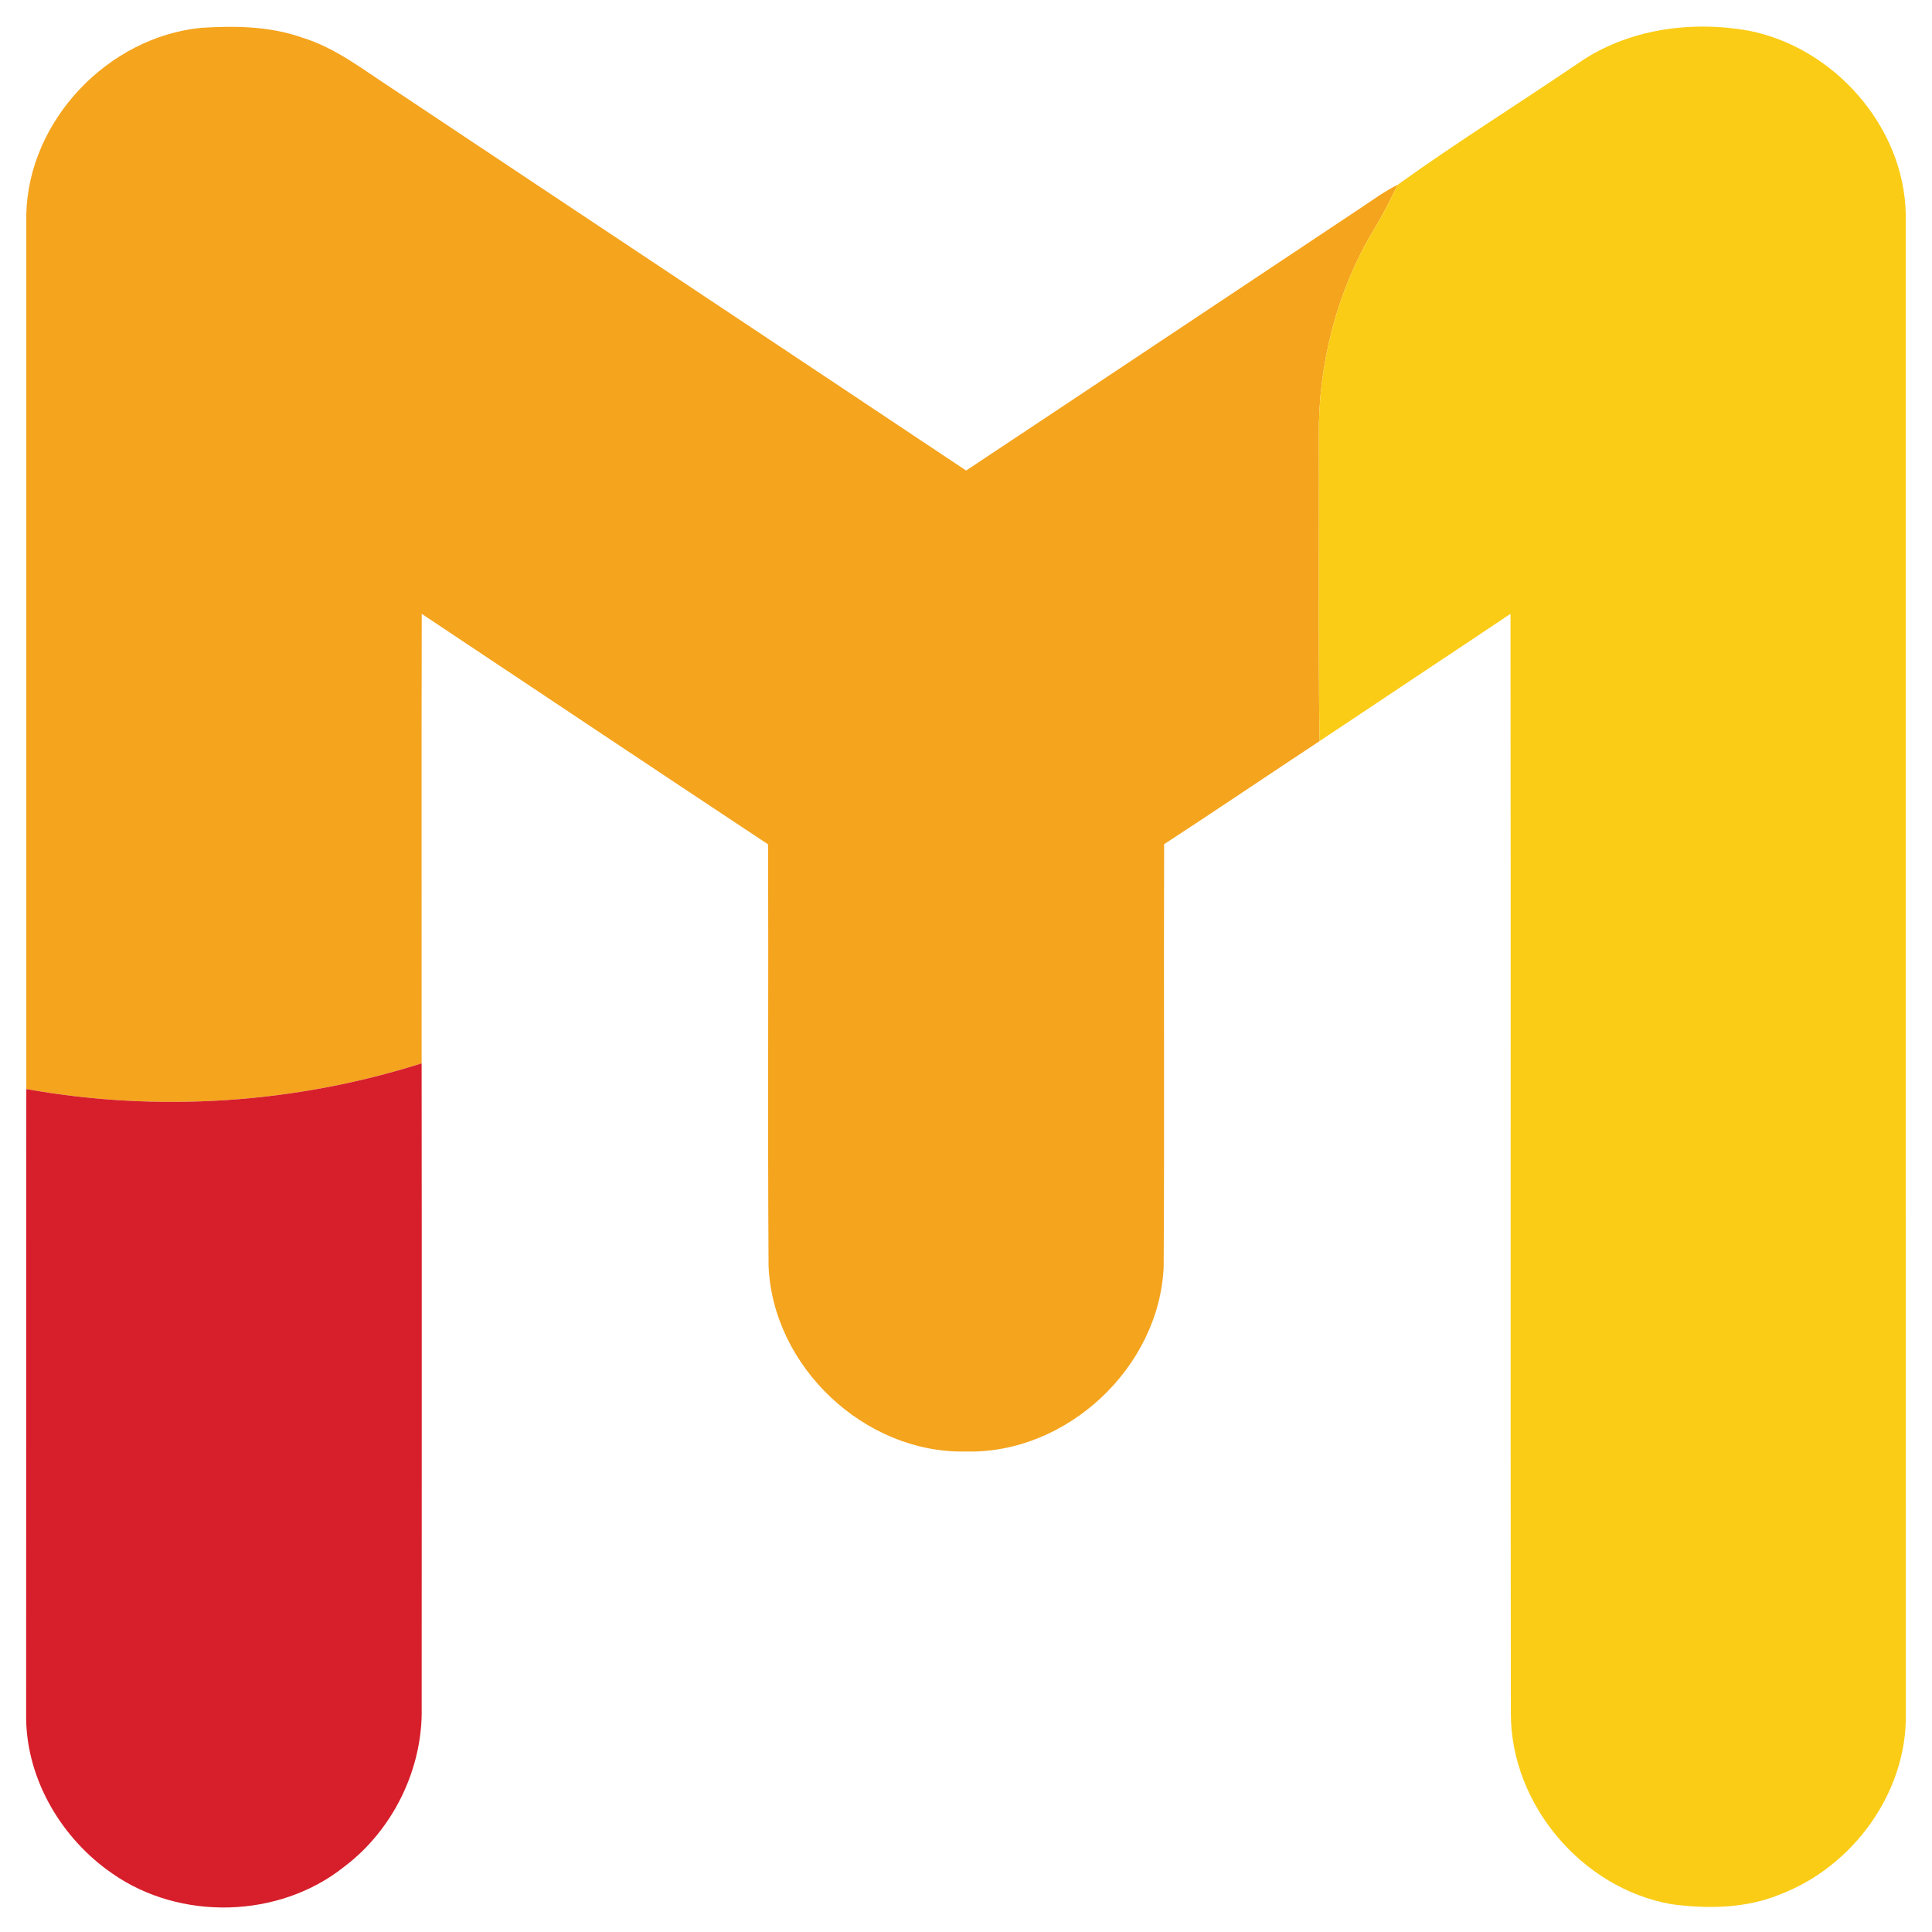 <?xml version="1.0" encoding="UTF-8" standalone="no"?>
<!DOCTYPE svg PUBLIC "-//W3C//DTD SVG 1.1//EN" "http://www.w3.org/Graphics/SVG/1.1/DTD/svg11.dtd">
<svg width="100%" height="100%" viewBox="0 0 640 640" version="1.1" xmlns="http://www.w3.org/2000/svg" xmlns:xlink="http://www.w3.org/1999/xlink" xml:space="preserve" xmlns:serif="http://www.serif.com/" style="fill-rule:evenodd;clip-rule:evenodd;stroke-linejoin:round;stroke-miterlimit:2;">
    <g transform="matrix(1.947,0,0,1.947,-303.078,-302.819)">
        <g id="_-f5a41dff" serif:id="#f5a41dff">
            <path d="M160.14,191.96C160.52,175.97 174.11,161.78 189.96,160.26C195.71,159.9 201.61,159.99 207.11,161.94C212.81,163.69 217.54,167.45 222.48,170.65C254.98,192.32 287.54,213.91 320.04,235.59C342.57,220.64 365.07,205.62 387.59,190.64C389.5,189.35 391.38,188 393.46,186.97C392.23,189.52 390.96,192.05 389.48,194.47C383.07,205.1 379.91,217.59 380.05,229.98C380.12,247.19 379.91,264.41 380.18,281.62C371.35,287.44 362.59,293.39 353.73,299.16C353.64,323.12 353.8,347.08 353.65,371.04C352.93,388.19 337.16,402.94 319.99,402.49C302.81,402.87 287.14,388.09 286.43,370.94C286.27,347.03 286.43,323.11 286.35,299.19C266.68,286.17 247.06,273.05 227.42,259.97C227.36,285.47 227.41,310.96 227.4,336.45C205.76,343.31 182.49,344.82 160.14,340.82L160.14,191.96Z" style="fill:rgb(245,164,29);fill-rule:nonzero;"/>
        </g>
    </g>
    <g transform="matrix(1.947,0,0,1.947,-303.078,-302.819)">
        <g id="_-facc16ff" serif:id="#facc16ff">
            <path d="M424.22,166.26C432.55,160.49 443.25,159.01 453.08,160.73C467.68,163.54 479.66,177.05 479.91,192.03C479.92,277.03 479.9,362.04 479.92,447.04C480.18,460.38 471.04,472.99 458.73,477.76C452.87,480.24 446.3,480.34 440.08,479.52C424.82,476.85 412.69,462.52 412.72,447C412.63,384.66 412.74,322.31 412.66,259.97C401.85,267.21 391,274.38 380.18,281.62C379.91,264.41 380.12,247.19 380.05,229.98C379.91,217.59 383.07,205.1 389.48,194.47C390.96,192.05 392.23,189.52 393.46,186.97C403.47,179.77 414,173.21 424.22,166.26Z" style="fill:rgb(250,204,22);fill-rule:nonzero;"/>
        </g>
    </g>
    <g transform="matrix(1.947,0,0,1.947,-303.078,-302.819)">
        <g id="_-d71f2bff" serif:id="#d71f2bff">
            <path d="M160.14,340.82C182.49,344.82 205.76,343.31 227.4,336.45C227.44,372.96 227.41,409.47 227.41,445.98C227.64,456.48 222.53,466.92 214.13,473.21C203.08,481.96 186.3,482.37 174.77,474.29C166.22,468.41 160.28,458.48 160.11,448.01C160.14,412.28 160.1,376.55 160.14,340.82Z" style="fill:rgb(215,31,43);fill-rule:nonzero;"/>
        </g>
    </g>
</svg>
